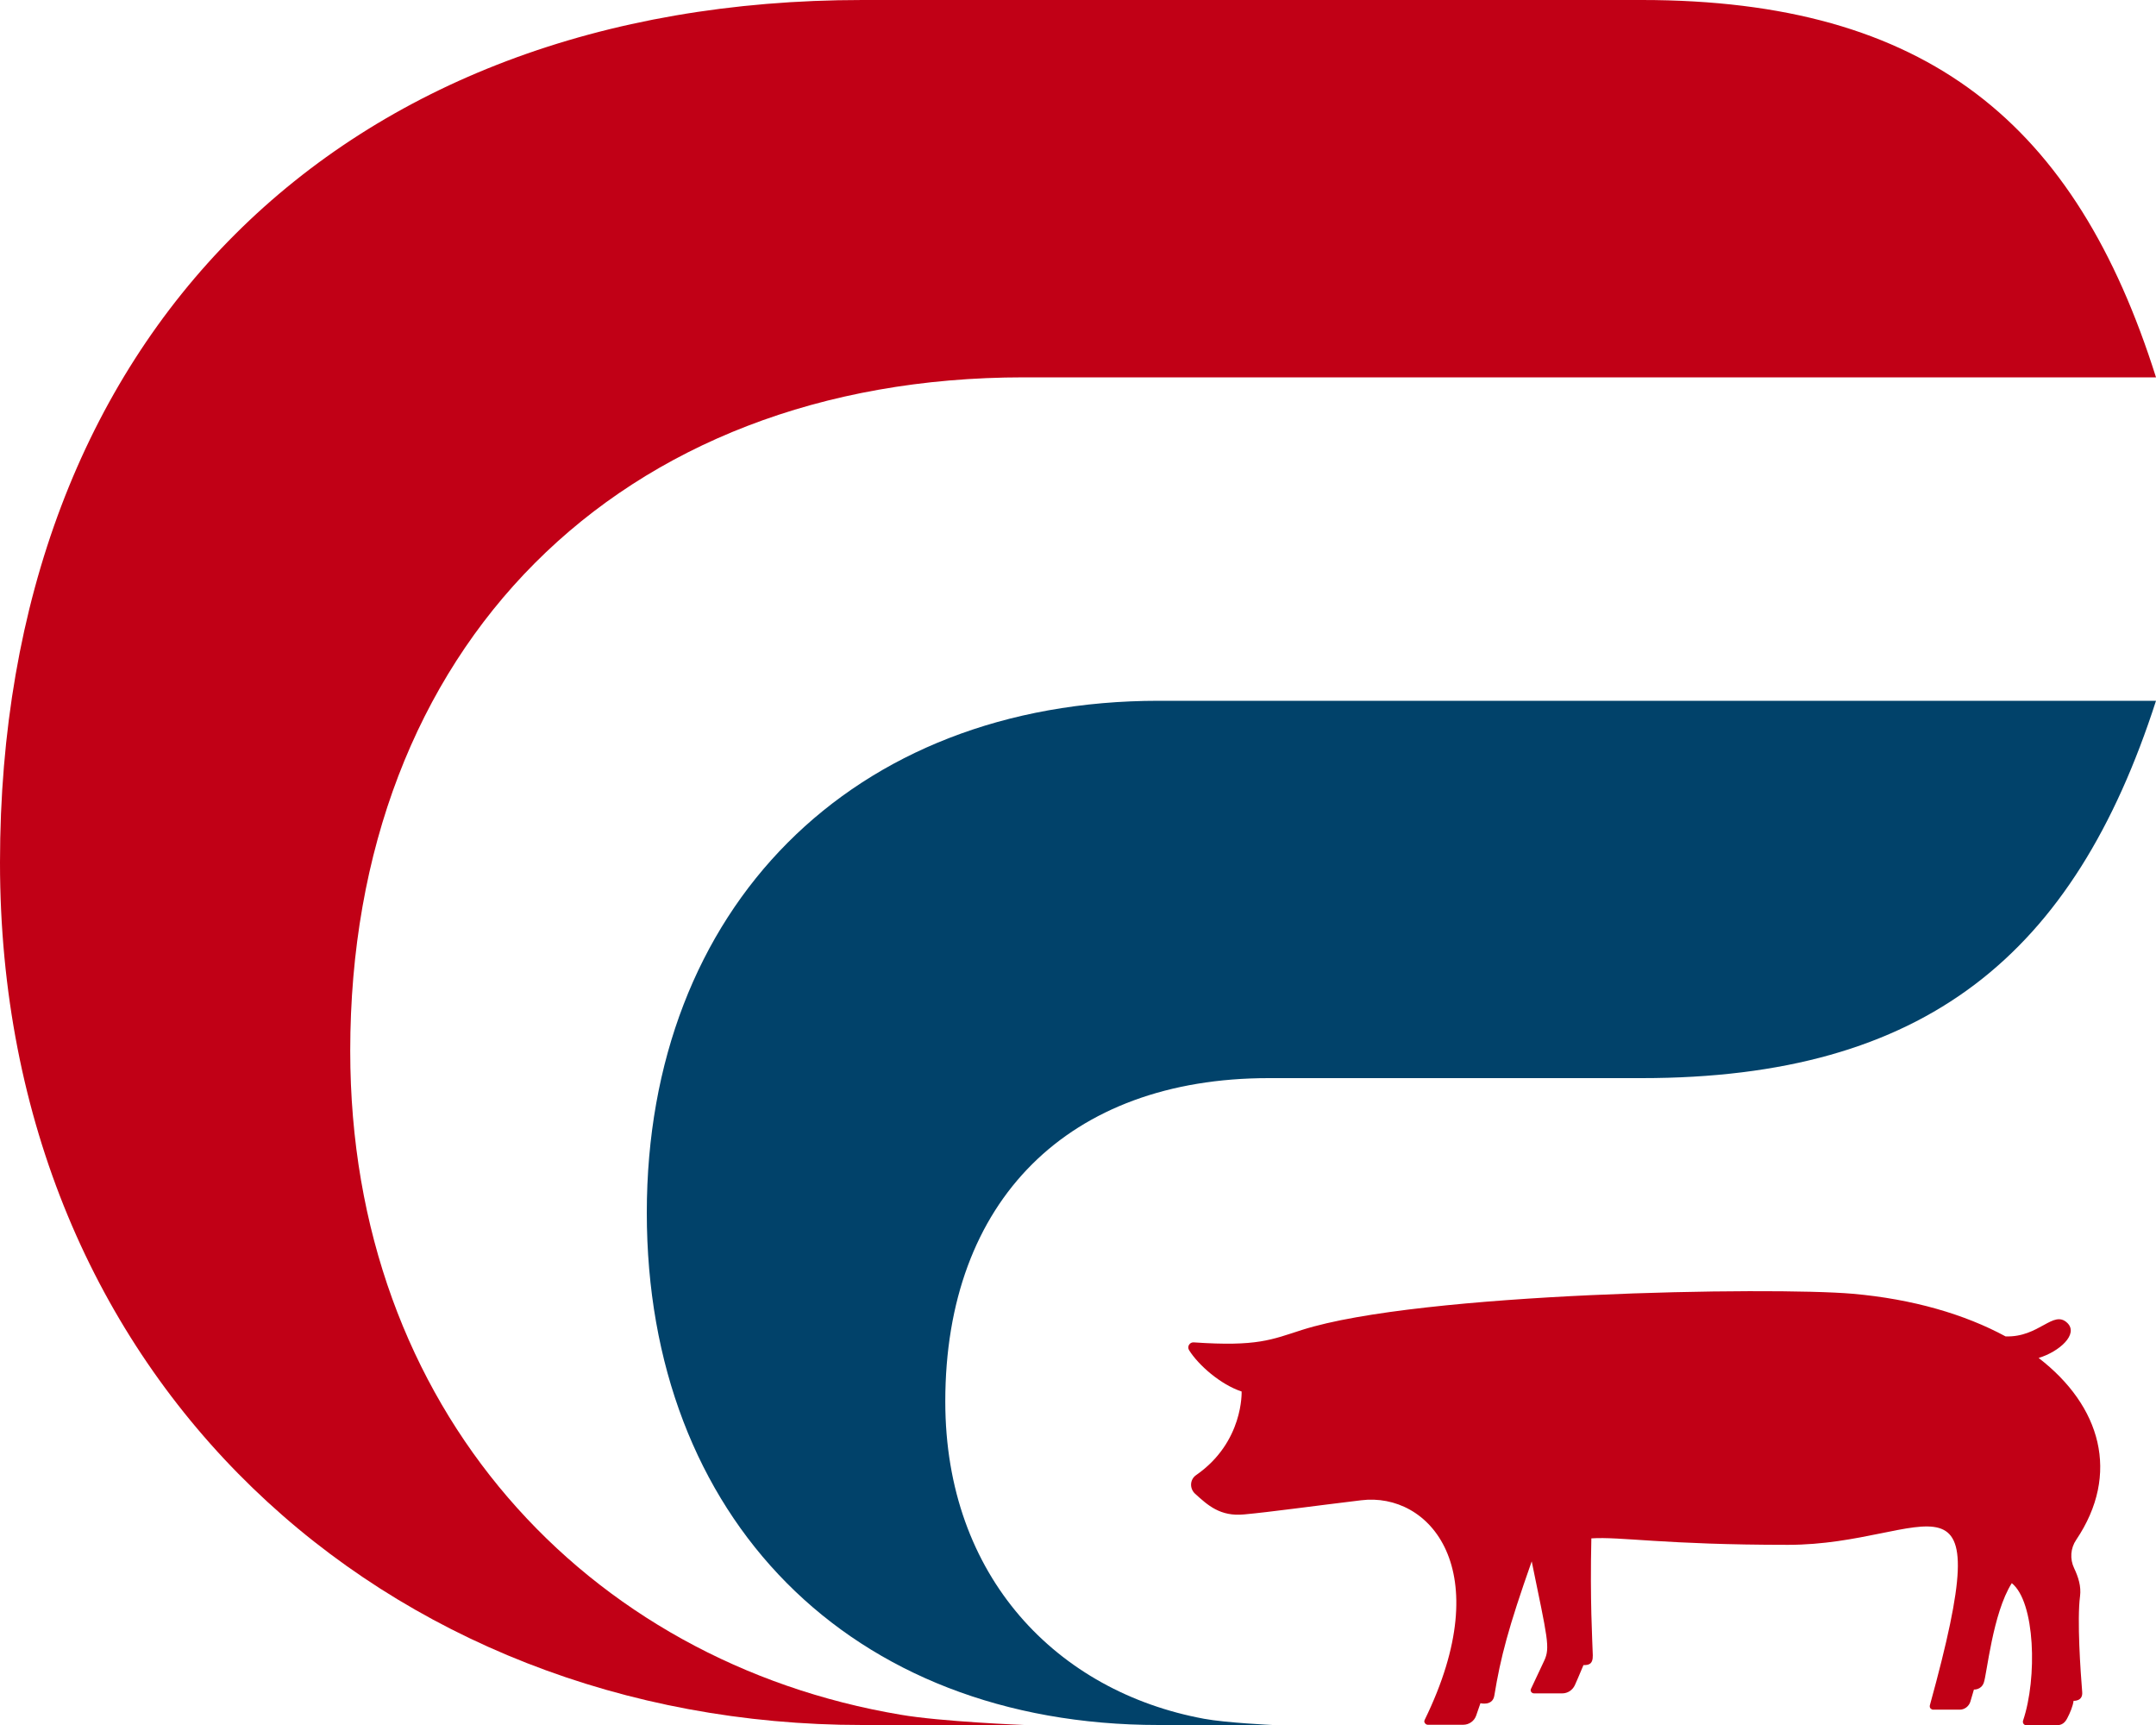 <svg version="1.1" id="RGB_Red_and_Blue" xmlns="http://www.w3.org/2000/svg" x="0" y="0" viewBox="0 0 90 72" xml:space="preserve"><style>.st1{fill:#c10016}</style><path d="M39.46 58.5c0-8.41 5.16-13.5 13.5-13.5h15.57C80.38 45 86.58 39.85 90 29.25H48.37C35.55 29.25 27 37.93 27 50.62 27 63.32 35.45 72 48.37 72h4.75s-1.94-.09-2.86-.26c-6.12-1.13-10.8-5.91-10.8-13.24z" fill="#01426a"/><path class="st1" d="M14.62 43.87c0-16.82 11.18-28.12 28.12-28.12H90C86.66 5.17 80.47 0 68.53 0H36C14.16 0 0 14.09 0 36c0 21.61 16.12 36 36 36h6.75s-3.49-.14-5.16-.43c-13.07-2.2-22.97-12.74-22.97-27.7z"/><path class="st1" d="M86.83 66.62c.05-.41-.07-.79-.25-1.17-.18-.38-.15-.83.09-1.18 1.85-2.75 1.03-5.59-1.57-7.59.86-.26 1.68-.99 1.2-1.46-.59-.57-1.17.61-2.58.56-1.7-.92-3.87-1.56-6.39-1.78-3.37-.29-18.05-.06-22.98 1.51-1.28.41-1.87.7-4.51.52-.18-.02-.3.18-.2.33.39.62 1.31 1.43 2.19 1.72 0 0 .09 2.11-1.9 3.49-.26.18-.28.55-.05.77.53.48 1.05.97 2.06.87 1.09-.1 2.8-.34 4.88-.59 2.84-.35 5.73 2.87 2.65 9.17-.02.04-.02.09.01.13.03.04.07.07.12.07h1.48c.24 0 .46-.15.54-.38l.18-.52s.51.13.58-.32c.26-1.59.58-2.82 1.56-5.6.66 3.22.78 3.6.52 4.15l-.55 1.17c-.02.04-.02.09.01.13.03.04.07.06.12.06h1.17c.23 0 .43-.13.53-.34 0 0 .24-.54.36-.84.2 0 .4-.02.39-.41-.02-.68-.12-2.27-.06-4.88 1.23-.08 3.02.27 8.21.27 5.92 0 8.9-4.11 5.92 6.7-.01.04 0 .09.02.12.03.03.07.06.11.06h1.12c.2 0 .38-.14.44-.33l.15-.51s.3.02.41-.28c.13-.34.37-2.9 1.17-4.16.98.78 1.07 3.97.47 5.74-.01.04-.01.09.02.13.03.04.07.06.11.06h1.27c.22 0 .35-.1.45-.3.11-.21.23-.49.26-.72 0 0 .39.03.36-.36-.07-.86-.22-3.01-.09-4.01z"/></svg>